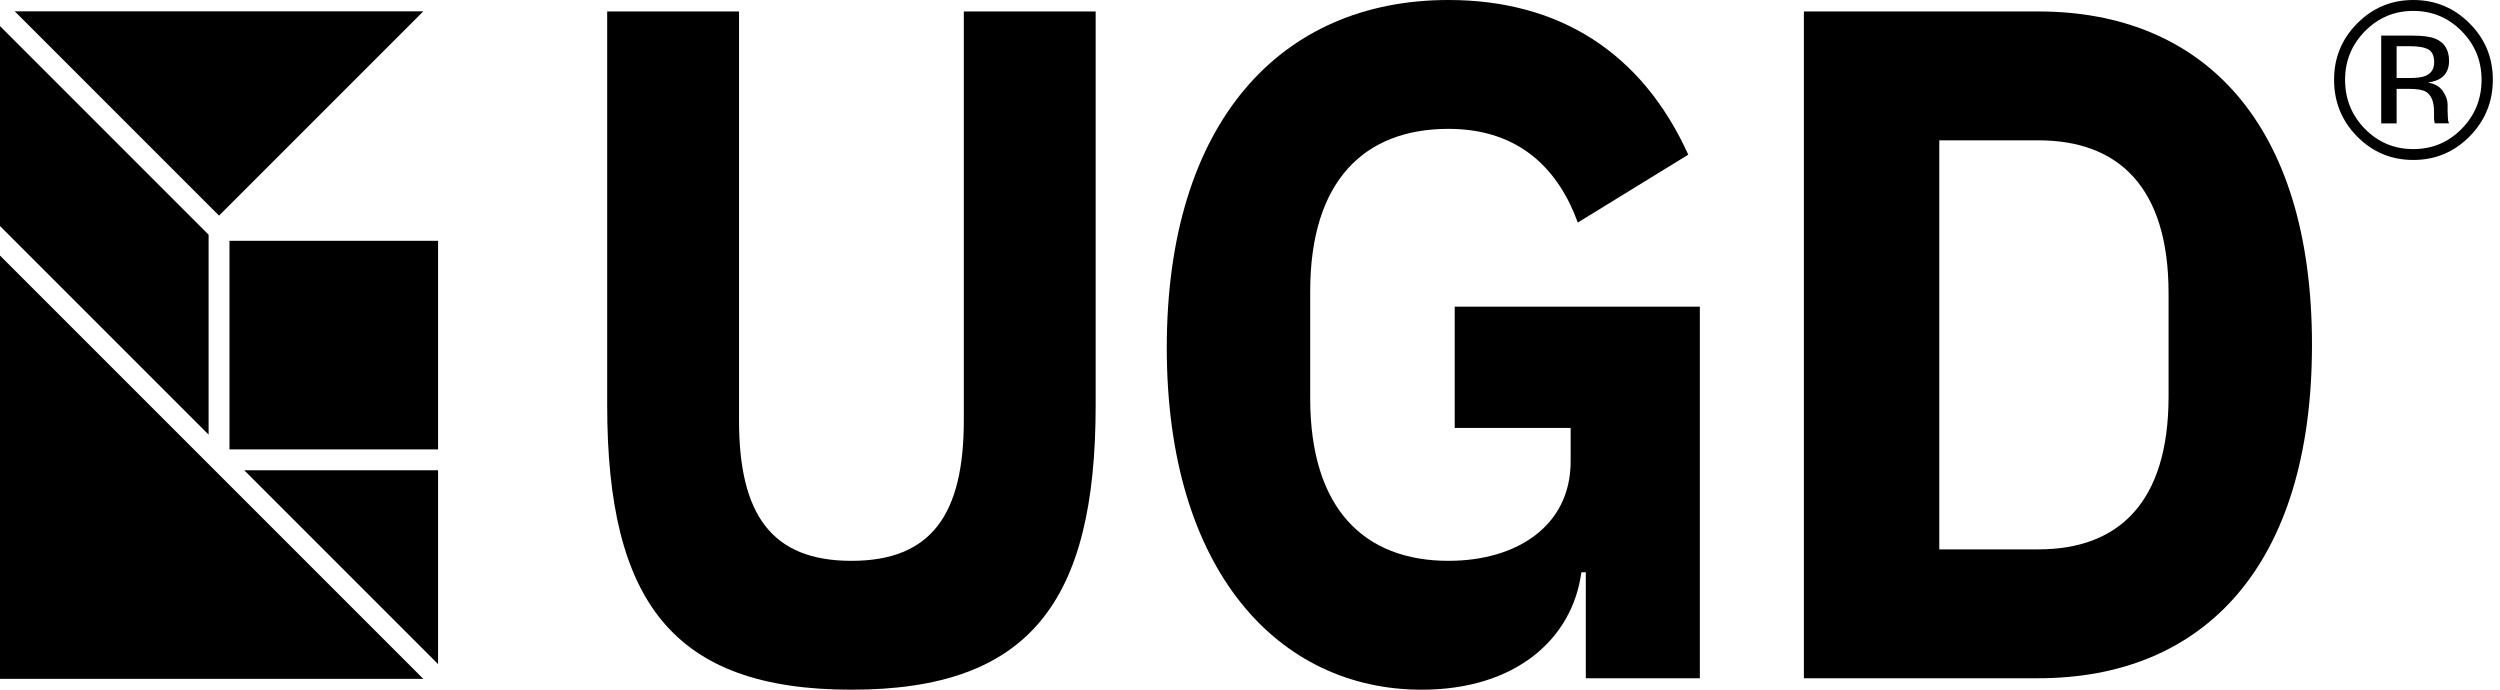 <?xml version="1.0" encoding="utf-8"?>
<!-- Generator: Adobe Illustrator 28.3.0, SVG Export Plug-In . SVG Version: 6.00 Build 0)  -->
<svg version="1.1" id="Ebene_1" xmlns="http://www.w3.org/2000/svg" xmlns:xlink="http://www.w3.org/1999/xlink" x="0px" y="0px"
	 viewBox="0 0 1744.99 481.41" style="enable-background:new 0 0 1744.99 481.41;" xml:space="preserve">
<style type="text/css">
	.st0{fill:#6F6F6E;}
	.st1{fill:#1D1D1B;}
	.st2{fill:#3C3C3B;}
	.st3{fill:#868686;}
	.st4{fill:#575756;}
	.st5{fill:#FFFFFF;}
</style>
<g>
	<g>
		<polygon points="145.6,163.82 0,18.21 0,157.78 145.6,303.38 		"/>
		<polygon points="10.3,7.91 152.88,150.5 295.47,7.91 		"/>
		<rect x="160.17" y="168.08" width="145.6" height="145.6"/>
		<polygon points="0,473.85 0,178.38 295.47,473.85 		"/>
		<polygon points="170.47,328.25 305.77,463.55 305.77,328.25 		"/>
	</g>
	<g>
		<path d="M1684.45,7.61c13.19,0,24.45,4.71,33.78,14.14c9.26,9.38,13.89,20.69,13.89,33.97c0,13.38-4.63,24.79-13.89,34.21
			c-9.28,9.41-20.54,14.14-33.78,14.14c-13.24,0-24.49-4.72-33.76-14.14c-9.23-9.42-13.83-20.82-13.83-34.21
			c0-13.28,4.65-24.59,13.89-33.97C1660.09,12.32,1671.31,7.61,1684.45,7.61 M1739.99,55.63c0-15.4-5.42-28.53-16.26-39.35
			C1712.91,5.43,1699.81,0,1684.45,0c-15.24,0-28.28,5.43-39.06,16.28c-10.83,10.87-16.22,24.01-16.22,39.35
			c0,15.52,5.35,28.72,16.08,39.61c10.79,10.94,23.84,16.41,39.21,16.41s28.46-5.47,39.28-16.41
			C1734.57,84.3,1739.99,71.1,1739.99,55.63 M1699.04,43.49c0,4.71-2.1,7.9-6.3,9.57c-2.27,0.91-5.69,1.37-10.24,1.37h-9.67V32.25
			h9.15c5.98,0,10.3,0.74,13,2.26C1697.68,36.05,1699.04,39.02,1699.04,43.49 M1662.08,24.85v61.26h10.75V62.02h8.45
			c5.67,0,9.68,0.65,11.93,1.97c3.82,2.26,5.74,6.93,5.74,14.01v4.85l0.21,1.97c0.08,0.25,0.13,0.49,0.18,0.68
			c0.03,0.21,0.08,0.4,0.12,0.6h10.05l-0.38-0.74c-0.25-0.52-0.42-1.56-0.52-3.19c-0.09-1.6-0.18-3.15-0.18-4.56v-4.48
			c0-3.07-1.05-6.24-3.29-9.48c-2.21-3.25-5.69-5.24-10.44-6c3.74-0.61,6.7-1.59,8.78-2.96c3.97-2.61,5.96-6.63,5.96-12.12
			c0-7.7-3.16-12.88-9.45-15.52c-3.54-1.47-9.05-2.21-16.62-2.21H1662.08z"/>
		<path d="M423.81,8v274.76c0,137.36,46.02,198.65,170.48,198.65c124.47,0,170.48-61.3,170.48-198.65V8h-92.03v285.43
			c0,65.35-22.41,98.03-78.45,98.03c-56.04,0-78.45-32.68-78.45-98.03V8H423.81z"/>
		<path d="M1106.89,473.41h79.59V214.07h-171.1v84.61h80.93v23.34c0,45.41-37.98,69.44-85.29,69.44
			c-58.53,0-96.51-36.04-96.51-113.44v-74.64c0-77.41,37.98-113.44,96.51-113.44c50.43,0,77.2,29.36,90.27,65.4l77.11-47.38
			C1146.06,36.64,1088.22,0,1011.02,0C893.38,0,814.4,85.95,814.4,242.72c0,156.08,78.35,238.69,177.95,238.69
			c65.37,0,105.21-35.31,111.43-81.95h3.11V473.41z"/>
		<path d="M1353.62,383.46V97.95h69.12c56.04,0,90.91,32.69,90.91,106.73v72.05c0,74.05-34.87,106.73-90.91,106.73H1353.62z
			 M1259.1,473.41h163.63c115.16,0,191.02-77.95,191.02-232.7C1613.76,85.95,1537.89,8,1422.74,8H1259.1V473.41z"/>
	</g>
</g>
</svg>
